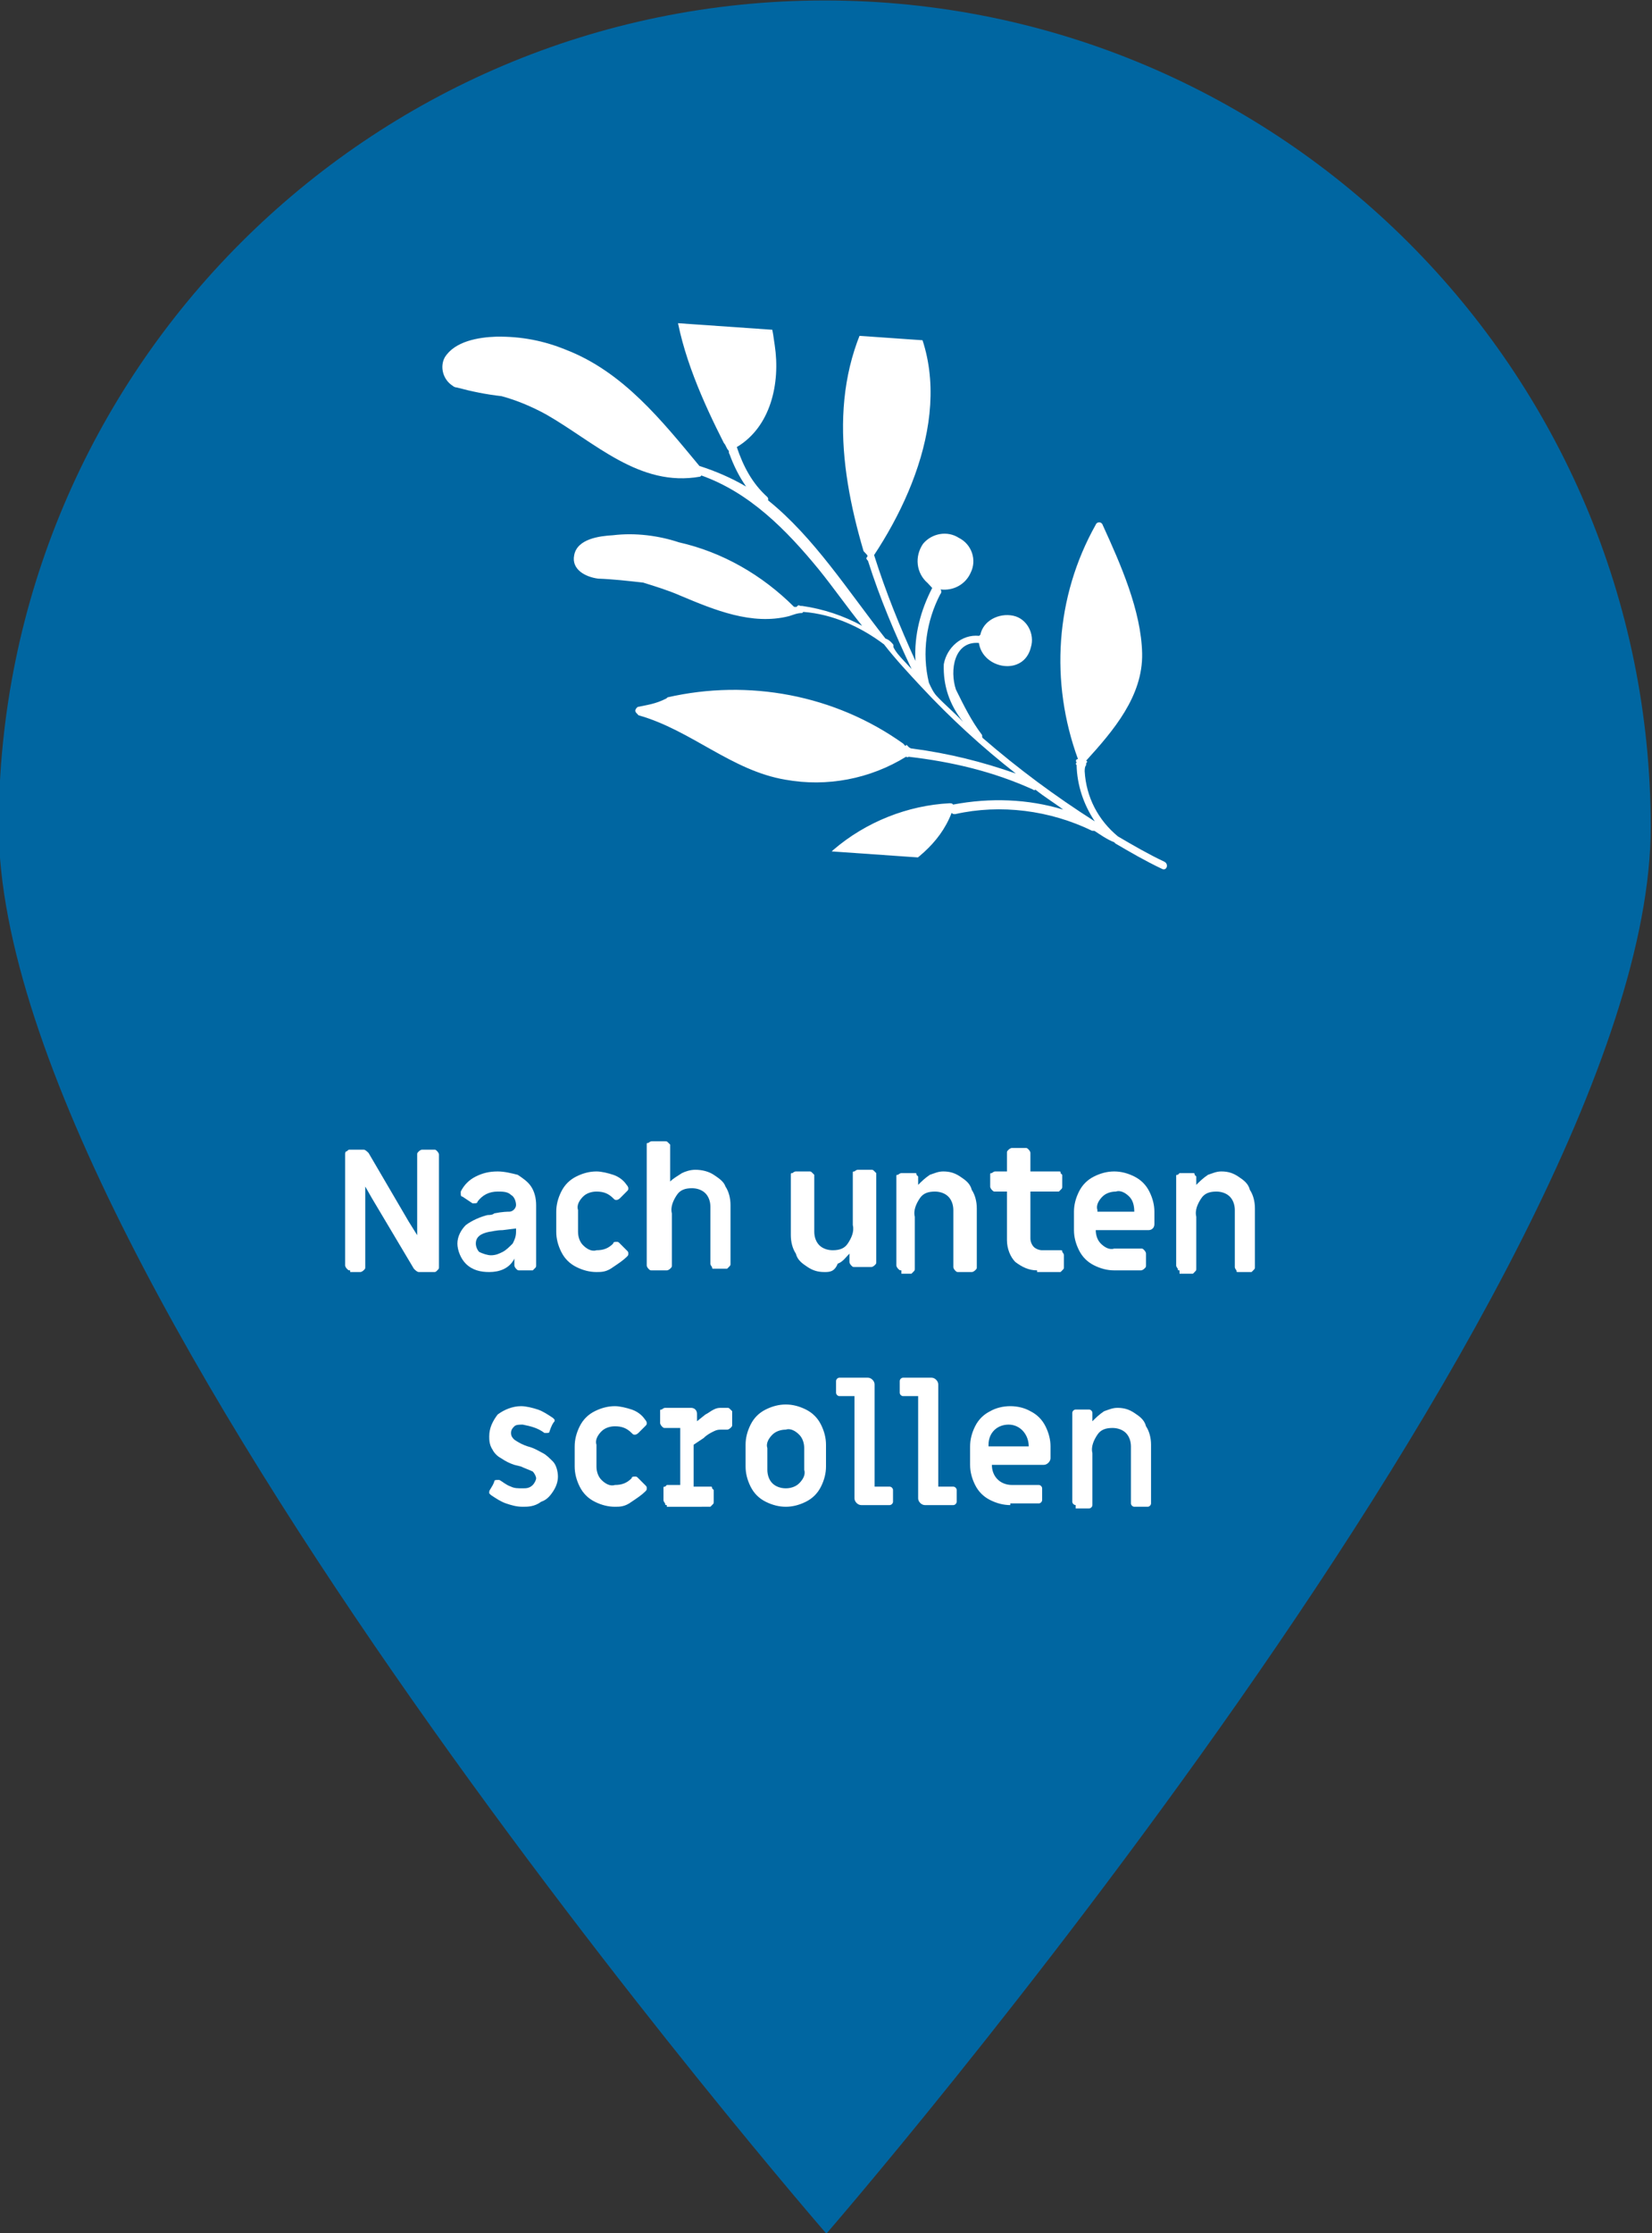<?xml version="1.0" encoding="utf-8"?>
<!-- Generator: Adobe Illustrator 25.0.1, SVG Export Plug-In . SVG Version: 6.00 Build 0)  -->
<svg version="1.1" id="Ebene_1" xmlns="http://www.w3.org/2000/svg" xmlns:xlink="http://www.w3.org/1999/xlink" x="0px" y="0px"
	 viewBox="0 0 98.6 133.2" style="enable-background:new 0 0 98.6 133.2;" xml:space="preserve">
<rect x="0" y="0" width="98.6" height="133.2" fill="#333333" stroke="none"/>
<style type="text/css">
	.st0{clip-path:url(#SVGID_2_);}
	.st1{fill:#0066A1;}
	.st2{clip-path:url(#SVGID_4_);}
	.st3{fill:#FFFFFF;}
</style>
<g id="Gruppe_47" transform="translate(-911 -917.228)">
	<g id="Gruppe_46" transform="translate(911 1050.456)">
		<g>
			<defs>
				<rect id="SVGID_1_" y="-133.2" width="98.6" height="133.2"/>
			</defs>
			<clipPath id="SVGID_2_">
				<use xlink:href="#SVGID_1_"  style="overflow:visible;"/>
			</clipPath>
			<g id="Gruppe_45" class="st0">
				<g id="Gruppe_44" transform="translate(49.323)">
					<path id="Pfad_227" class="st1" d="M0,0c0,0,49.2-56.7,49.2-83.9c0-27.2-22.1-49.3-49.3-49.3c-27.2,0-49.3,22.1-49.3,49.3
						C-49.3-56.7,0,0,0,0"/>
				</g>
			</g>
		</g>
	</g>
	<g id="Gruppe_38" transform="translate(966.766 981.97) rotate(-43)">
		<g>
			<defs>
				
					<rect id="SVGID_3_" x="0" y="-51.7" transform="matrix(0.731 -0.682 0.682 0.731 21.766 3.541)" width="30.8" height="51.7"/>
			</defs>
			<clipPath id="SVGID_4_">
				<use xlink:href="#SVGID_3_"  style="overflow:visible;"/>
			</clipPath>
			<g id="Gruppe_37" class="st2">
				<g id="Gruppe_36" transform="translate(0.345 -11.288)">
					<path id="Pfad_222" class="st3" d="M0,0L0,0c0,0.1,0.1,0.2,0.2,0.2c0,0,0,0,0.1,0C4-1.1,7.8,1.9,11.5,0.1c0,0.1,0,0.1,0.1,0.2
						C14,1.7,15.9,4,16.9,6.6c0,0,0.1,0.1,0.1,0.1c0.1,0.4,0.2,0.9,0.4,1.3l0,0c0,0,0,0.1,0,0.1c0.3,1,0.6,2,1,3
						c0.1,0.3,0.5,0.1,0.4-0.2c-0.4-1-0.7-2-1-3C17.6,6.4,18,4.9,19,3.7l0,0c0.1-0.1,0.2-0.2,0.3-0.2l0,0c0.1-0.1,0.1-0.1,0.2-0.1
						l0-0.1c2.4-0.2,5.1-0.5,6.8-2.4c1.7-1.9,2.7-4.8,3.5-7.2c0.1-0.2-0.1-0.4-0.3-0.3c-4.7,1.5-8.4,5-10.3,9.5h0
						C19.1,2.8,19,2.9,19,3c-0.1,0-0.1,0-0.1,0.1c-0.8,0.9-1.3,2-1.5,3.2c-0.7-2.7-1.2-5.4-1.5-8.2C15.9-2,16-2,16-2.1
						c0.1-1,0.4-2,0.7-3c0.5-1.1,1.9-2.2,2.9-1.1c-0.9,1.3,0.6,3.3,2.1,2.3c0.7-0.4,1-1.4,0.5-2.1c0,0,0,0,0,0
						c-0.5-0.7-1.5-1-2.2-0.5c0,0,0,0-0.1,0c-0.7-0.8-1.9-0.8-2.7-0.2c-0.9,0.9-1.4,2-1.5,3.3c0-0.7-0.1-1.5-0.1-2.2c0,0,0,0,0,0
						c0-0.3,0.1-0.6,0.2-0.9c0.9-1.6,2.4-2.8,4.1-3.4c0.1,0,0.2-0.1,0.2-0.2c0.5,0.6,1.3,0.8,2,0.5c0.8-0.3,1.2-1.2,0.9-2
						c-0.2-0.8-1-1.3-1.8-1.2c-0.9,0.2-1.5,1-1.4,1.9c0,0,0,0.1,0,0.1c0,0.1,0,0.2,0,0.3c0,0,0,0,0,0c-1.4,0.5-2.7,1.3-3.7,2.5
						c0.7-2.1,1.5-4.2,2.5-6.3c5.4-1.3,11.4-4.6,11.7-10.9c0-0.1-0.1-0.3-0.2-0.3c0,0,0,0-0.1,0c-5.8,1.2-9.2,5.6-11.7,10.6l0,0
						c0,0,0,0,0,0.1c0,0,0,0,0,0.1l0,0l0,0l0,0.1c0,0,0,0.1-0.1,0.1s-0.1,0.1-0.1,0.2c0,0,0,0,0,0c-1,2.1-1.8,4.3-2.5,6.5
						c0-0.2,0-0.5,0-0.7c0-0.3,0-0.7,0.1-1c0.1-0.1,0.1-0.1,0.1-0.2c0-0.2,0-0.3-0.1-0.5c0.3-3.6,1-7.3,0.5-10.8
						c0.1-0.1,0.1-0.1,0.1-0.2c-0.1-1.2,0.2-2.3,0.7-3.4c2.3,0.5,4.5-1,5.8-2.9c2-2.8,3.3-6.2,4.8-9.2c0-0.1,0-0.3-0.2-0.3
						c0,0,0,0-0.1,0c-6.6-0.4-9.2,6.5-10.7,11.7c0,0.2-0.1,0.3-0.1,0.5c0,0.1-0.1,0.1-0.1,0.2c-0.3,0.7-0.5,1.4-0.6,2.1
						c-0.3-1-0.7-1.9-1.2-2.8c0.2-3.5,0.5-7.2-1.1-10.5c-0.6-1.3-1.4-2.4-2.5-3.4c-0.8-0.7-2-1.5-3.1-1.2c-0.6,0.2-1,0.9-0.8,1.6
						c0,0.1,0.1,0.2,0.1,0.2c0.5,0.8,1,1.5,1.6,2.2c0.5,0.8,0.9,1.7,1.2,2.6c1,3.2,1.1,7,4.2,9c0,0,0.1,0,0.1,0
						c1.4,2.7,1.5,5.8,1.3,8.9c-0.1,1.4-0.3,2.8-0.4,4.2c-0.4-1.2-1-2.3-1.8-3.3c0,0,0,0,0,0c0,0-0.1-0.1-0.1-0.1c0,0,0-0.1-0.1-0.1
						l0,0l0,0c0,0,0,0,0,0v0l-0.1,0c0,0,0,0-0.1-0.1c0,0,0,0,0,0c-0.1-2.7-0.9-5.3-2.4-7.5C10-23.9,9.1-25,8-25.8
						c-0.6-0.5-1.7-1.3-2.5-0.7c-0.7,0.5-0.4,1.4,0.1,2c0.6,0.6,1.2,1.3,1.8,2c0.4,0.7,0.8,1.4,1.1,2.1c0.9,2,1.9,4.2,3.9,5.3l0,0
						c0.2,0.1,0.5,0.2,0.7,0.4c0,0,0,0,0.1,0c1.2,1.3,1.9,3,2.2,4.7c-0.1,1.1-0.1,2.3-0.1,3.4c0,2.5,0.2,5.1,0.6,7.6
						c-1-1.9-2.1-3.6-3.5-5.3c0,0,0,0,0,0l0,0c-0.1-0.1-0.1-0.2-0.1-0.3c0,0,0,0,0-0.1l0,0l-0.1,0l0,0c0-0.1,0-0.1,0-0.2
						c-1-4.9-4.1-9.1-8.4-11.6c0,0-0.1,0-0.1,0C3-16.7,2.6-17,2.1-17.3c0,0,0,0,0,0l0,0c-0.1,0-0.3,0-0.3,0.2c0,0.1,0,0.1,0,0.2
						c1.7,2.8,1.8,6.2,3.8,8.8c1.5,2,3.7,3.4,6.2,3.9c0,0,0,0.1,0.1,0.1c1.7,2,3.1,4.1,4.1,6.5c0,0.1,0.1,0.1,0.1,0.1
						c0.1,0.7,0.3,1.4,0.4,2c-1.1-1.9-2.7-3.5-4.6-4.7c0-0.1,0-0.1-0.1-0.2C9.9-2,7.4-3,4.8-3.1c-1.9,0-5,0.3-5.1,2.8l0,0
						c-0.1,0.1,0,0.3,0.1,0.3C-0.1,0-0.1,0,0,0"/>
				</g>
			</g>
		</g>
	</g>
	<path id="Pfad_229" class="st3" d="M931.9,993c-0.1,0-0.1,0-0.2-0.1c0,0-0.1-0.1-0.1-0.2v-6.6c0-0.1,0-0.2,0.1-0.2
		c0.1-0.1,0.1-0.1,0.2-0.1h0.8c0.1,0,0.2,0.1,0.3,0.2l2.4,4.1l0.5,0.8v-4.8c0-0.1,0-0.1,0.1-0.2c0,0,0.1-0.1,0.2-0.1h0.7
		c0.1,0,0.1,0,0.2,0.1c0,0,0.1,0.1,0.1,0.2v6.7c0,0.1,0,0.1-0.1,0.2c-0.1,0.1-0.1,0.1-0.2,0.1H936c-0.1,0-0.2-0.1-0.3-0.2l-2.5-4.2
		l-0.4-0.7v4.8c0,0.1,0,0.1-0.1,0.2c0,0-0.1,0.1-0.2,0.1H931.9z M940.2,993.1c-0.5,0-1-0.1-1.4-0.5c-0.3-0.3-0.5-0.8-0.5-1.2
		c0-0.4,0.2-0.8,0.5-1.1c0.4-0.3,0.9-0.5,1.3-0.6c0.1,0,0.3,0,0.4-0.1c0.5-0.1,0.8-0.1,0.9-0.1c0.2,0,0.4-0.2,0.4-0.4c0,0,0,0,0,0
		c0-0.2-0.1-0.5-0.3-0.6c-0.2-0.2-0.5-0.2-0.8-0.2c-0.5,0-0.9,0.2-1.2,0.6c0,0.1-0.1,0.1-0.2,0.1c0,0-0.1,0-0.1,0l-0.6-0.4
		c-0.1,0-0.1-0.1-0.1-0.2c0,0,0-0.1,0-0.1c0.2-0.4,0.5-0.7,0.9-0.9c0.4-0.2,0.8-0.3,1.3-0.3c0.4,0,0.8,0.1,1.2,0.2
		c0.3,0.2,0.6,0.4,0.8,0.7c0.2,0.3,0.3,0.7,0.3,1.1v3.6c0,0.1,0,0.1-0.1,0.2c0,0-0.1,0.1-0.1,0.1H942c-0.1,0-0.1,0-0.2-0.1
		c0,0-0.1-0.1-0.1-0.2v-0.4C941.4,992.9,940.8,993.1,940.2,993.1z M940.3,992.1c0.3,0,0.5-0.1,0.7-0.2c0.2-0.1,0.4-0.3,0.6-0.5
		c0.1-0.2,0.2-0.4,0.2-0.7v-0.2l-0.8,0.1c-0.4,0-0.7,0.1-0.8,0.1c-0.5,0.1-0.8,0.3-0.8,0.7c0,0.2,0.1,0.4,0.2,0.5
		C939.8,992,940.1,992.1,940.3,992.1z M946.6,993.1c-0.4,0-0.8-0.1-1.2-0.3c-0.4-0.2-0.7-0.5-0.9-0.9c-0.2-0.4-0.3-0.8-0.3-1.2v-1.2
		c0-0.4,0.1-0.8,0.3-1.2c0.2-0.4,0.5-0.7,0.9-0.9c0.4-0.2,0.8-0.3,1.2-0.3c0.3,0,0.7,0.1,1,0.2c0.3,0.1,0.6,0.3,0.8,0.6
		c0,0,0.1,0.1,0.1,0.2c0,0.1,0,0.1-0.1,0.2l-0.4,0.4c0,0-0.1,0.1-0.2,0.1c-0.1,0-0.1,0-0.2-0.1c-0.3-0.3-0.6-0.4-1-0.4
		c-0.3,0-0.6,0.1-0.8,0.3c-0.2,0.2-0.4,0.5-0.3,0.8v1.3c0,0.3,0.1,0.6,0.3,0.8c0.2,0.2,0.5,0.4,0.8,0.3c0.4,0,0.7-0.1,1-0.4
		c0-0.1,0.1-0.1,0.2-0.1c0.1,0,0.1,0,0.2,0.1l0.4,0.4c0.1,0.1,0.1,0.1,0.1,0.2c0,0.1,0,0.1-0.1,0.2c-0.2,0.2-0.5,0.4-0.8,0.6
		C947.2,993.1,946.9,993.1,946.6,993.1z M949.9,993c-0.1,0-0.1,0-0.2-0.1c0,0-0.1-0.1-0.1-0.2v-7.2c0-0.1,0-0.1,0.1-0.1
		c0,0,0.1-0.1,0.2-0.1h0.8c0.1,0,0.1,0,0.2,0.1c0,0,0.1,0.1,0.1,0.1v2.2c0.2-0.2,0.4-0.3,0.7-0.5c0.2-0.1,0.5-0.2,0.8-0.2
		c0.4,0,0.8,0.1,1.1,0.3c0.3,0.2,0.6,0.4,0.7,0.7c0.2,0.3,0.3,0.7,0.3,1.1v3.5c0,0.1,0,0.1-0.1,0.2c0,0-0.1,0.1-0.1,0.1h-0.8
		c-0.1,0-0.1,0-0.1-0.1c0,0-0.1-0.1-0.1-0.2v-3.4c0-0.3-0.1-0.6-0.3-0.8c-0.2-0.2-0.5-0.3-0.8-0.3c-0.4,0-0.7,0.1-0.9,0.4
		c-0.2,0.3-0.4,0.7-0.3,1.1v3.1c0,0.1,0,0.1-0.1,0.2c0,0-0.1,0.1-0.2,0.1H949.9z M960.2,993.1c-0.4,0-0.7-0.1-1-0.3
		c-0.3-0.2-0.6-0.4-0.7-0.8c-0.2-0.3-0.3-0.7-0.3-1.1v-3.6c0-0.1,0-0.1,0.1-0.1c0,0,0.1-0.1,0.2-0.1h0.8c0.1,0,0.1,0,0.2,0.1
		c0,0,0.1,0.1,0.1,0.1v3.4c0,0.3,0.1,0.6,0.3,0.8c0.2,0.2,0.5,0.3,0.8,0.3c0.4,0,0.7-0.1,0.9-0.4c0.2-0.3,0.4-0.7,0.3-1.1v-3.1
		c0-0.1,0-0.1,0.1-0.1c0,0,0.1-0.1,0.2-0.1h0.8c0.1,0,0.1,0,0.2,0.1c0,0,0.1,0.1,0.1,0.1v5.3c0,0.1,0,0.1-0.1,0.2
		c0,0-0.1,0.1-0.2,0.1H962c-0.1,0-0.1,0-0.2-0.1c0,0-0.1-0.1-0.1-0.2v-0.5c-0.2,0.2-0.4,0.5-0.7,0.6
		C960.8,993.1,960.5,993.1,960.2,993.1z M964.8,993c-0.1,0-0.1,0-0.2-0.1c0,0-0.1-0.1-0.1-0.2v-5.3c0-0.1,0-0.1,0.1-0.1
		c0,0,0.1-0.1,0.2-0.1h0.8c0.1,0,0.1,0,0.1,0.1c0,0,0.1,0.1,0.1,0.1v0.5c0.2-0.2,0.4-0.4,0.7-0.6c0.3-0.1,0.5-0.2,0.8-0.2
		c0.4,0,0.7,0.1,1,0.3c0.3,0.2,0.6,0.4,0.7,0.8c0.2,0.3,0.3,0.7,0.3,1.1v3.5c0,0.1,0,0.1-0.1,0.2c0,0-0.1,0.1-0.2,0.1h-0.8
		c-0.1,0-0.1,0-0.2-0.1c0,0-0.1-0.1-0.1-0.2v-3.4c0-0.3-0.1-0.6-0.3-0.8c-0.2-0.2-0.5-0.3-0.8-0.3c-0.4,0-0.7,0.1-0.9,0.4
		c-0.2,0.3-0.4,0.7-0.3,1.1v3.1c0,0.1,0,0.1-0.1,0.2c0,0-0.1,0.1-0.1,0.1H964.8z M972.9,993c-0.5,0-0.9-0.2-1.3-0.5
		c-0.3-0.3-0.5-0.8-0.5-1.3v-2.9h-0.7c-0.1,0-0.1,0-0.2-0.1c0,0-0.1-0.1-0.1-0.2v-0.7c0-0.1,0-0.1,0.1-0.1c0,0,0.1-0.1,0.2-0.1h0.7
		v-1.1c0-0.1,0-0.1,0.1-0.2c0,0,0.1-0.1,0.2-0.1h0.8c0.1,0,0.1,0,0.2,0.1c0,0,0.1,0.1,0.1,0.2v1.1h1.7c0.1,0,0.1,0,0.1,0.1
		c0,0,0.1,0.1,0.1,0.1v0.7c0,0.1,0,0.1-0.1,0.2c0,0-0.1,0.1-0.1,0.1h-1.7v2.8c0,0.2,0.1,0.4,0.2,0.5c0.1,0.1,0.3,0.2,0.5,0.2l1.1,0
		c0.1,0,0.1,0,0.1,0.1c0,0,0.1,0.1,0.1,0.2v0.7c0,0.1,0,0.1-0.1,0.2c0,0-0.1,0.1-0.1,0.1H972.9z M977.5,993c-0.4,0-0.8-0.1-1.2-0.3
		c-0.4-0.2-0.7-0.5-0.9-0.9c-0.2-0.4-0.3-0.8-0.3-1.2v-1.1c0-0.4,0.1-0.8,0.3-1.2c0.2-0.4,0.5-0.7,0.9-0.9c0.4-0.2,0.8-0.3,1.2-0.3
		c0.4,0,0.8,0.1,1.2,0.3c0.4,0.2,0.7,0.5,0.9,0.9c0.2,0.4,0.3,0.8,0.3,1.2v0.7c0,0.1,0,0.2-0.1,0.3c-0.1,0.1-0.2,0.1-0.3,0.1h-3.1v0
		c0,0.3,0.1,0.6,0.3,0.8c0.2,0.2,0.5,0.4,0.8,0.3h1.6c0.1,0,0.1,0,0.2,0.1c0,0,0.1,0.1,0.1,0.2v0.7c0,0.1,0,0.1-0.1,0.2
		c0,0-0.1,0.1-0.2,0.1L977.5,993z M978.7,989.5L978.7,989.5c0-0.4-0.1-0.7-0.3-0.9c-0.2-0.2-0.5-0.4-0.8-0.3c-0.3,0-0.6,0.1-0.8,0.3
		c-0.2,0.2-0.4,0.5-0.3,0.8v0.1H978.7z M981.4,993c-0.1,0-0.1,0-0.1-0.1c0,0-0.1-0.1-0.1-0.2v-5.3c0-0.1,0-0.1,0.1-0.1
		c0,0,0.1-0.1,0.1-0.1h0.8c0.1,0,0.1,0,0.1,0.1c0,0,0.1,0.1,0.1,0.1v0.5c0.2-0.2,0.4-0.4,0.7-0.6c0.3-0.1,0.5-0.2,0.8-0.2
		c0.4,0,0.7,0.1,1,0.3c0.3,0.2,0.6,0.4,0.7,0.8c0.2,0.3,0.3,0.7,0.3,1.1v3.5c0,0.1,0,0.1-0.1,0.2c0,0-0.1,0.1-0.1,0.1h-0.8
		c-0.1,0-0.1,0-0.1-0.1c0,0-0.1-0.1-0.1-0.2v-3.4c0-0.3-0.1-0.6-0.3-0.8c-0.2-0.2-0.5-0.3-0.8-0.3c-0.4,0-0.7,0.1-0.9,0.4
		c-0.2,0.3-0.4,0.7-0.3,1.1v3.1c0,0.1,0,0.1-0.1,0.2c0,0-0.1,0.1-0.1,0.1H981.4z M942.2,1007.1c-0.4,0-0.7-0.1-1-0.2
		c-0.3-0.1-0.6-0.3-0.9-0.5c0,0-0.1-0.1-0.1-0.1c0,0,0-0.1,0-0.1c0-0.1,0.2-0.3,0.3-0.6c0-0.1,0.1-0.1,0.2-0.1c0,0,0.1,0,0.1,0
		c0.2,0.1,0.4,0.3,0.7,0.4c0.2,0.1,0.4,0.1,0.7,0.1c0.2,0,0.4,0,0.6-0.2c0.1-0.1,0.2-0.3,0.2-0.4c0-0.1-0.1-0.3-0.2-0.4
		c-0.2-0.1-0.5-0.2-0.7-0.3l-0.4-0.1c-0.3-0.1-0.5-0.2-0.8-0.4c-0.2-0.1-0.4-0.3-0.5-0.5c-0.2-0.3-0.2-0.6-0.2-0.8
		c0-0.5,0.2-0.9,0.5-1.3c0.4-0.3,0.9-0.5,1.4-0.5c0.3,0,0.7,0.1,1,0.2c0.3,0.1,0.6,0.3,0.9,0.5c0,0,0.1,0.1,0.1,0.1c0,0,0,0.1,0,0.1
		c-0.1,0.1-0.2,0.3-0.3,0.6c0,0.1-0.1,0.1-0.2,0.1c0,0-0.1,0-0.1,0c-0.4-0.3-0.8-0.4-1.3-0.5c-0.2,0-0.4,0-0.5,0.1
		c-0.1,0.1-0.2,0.2-0.2,0.4c0,0.2,0.1,0.3,0.2,0.4c0.3,0.2,0.5,0.3,0.8,0.4c0.4,0.1,0.7,0.3,0.9,0.4c0.2,0.1,0.4,0.3,0.6,0.5
		c0.2,0.2,0.3,0.6,0.3,0.9c0,0.3-0.1,0.6-0.3,0.9c-0.2,0.3-0.4,0.5-0.7,0.6C942.9,1007.1,942.5,1007.1,942.2,1007.1z M947.7,1007.1
		c-0.4,0-0.8-0.1-1.2-0.3c-0.4-0.2-0.7-0.5-0.9-0.9c-0.2-0.4-0.3-0.8-0.3-1.2v-1.2c0-0.4,0.1-0.8,0.3-1.2c0.2-0.4,0.5-0.7,0.9-0.9
		c0.4-0.2,0.8-0.3,1.2-0.3c0.3,0,0.7,0.1,1,0.2c0.3,0.1,0.6,0.3,0.8,0.6c0,0,0.1,0.1,0.1,0.2c0,0.1,0,0.1-0.1,0.2l-0.4,0.4
		c0,0-0.1,0.1-0.2,0.1c-0.1,0-0.1,0-0.2-0.1c-0.3-0.3-0.6-0.4-1-0.4c-0.3,0-0.6,0.1-0.8,0.3c-0.2,0.2-0.4,0.5-0.3,0.8v1.3
		c0,0.3,0.1,0.6,0.3,0.8c0.2,0.2,0.5,0.4,0.8,0.3c0.4,0,0.7-0.1,1-0.4c0-0.1,0.1-0.1,0.2-0.1c0.1,0,0.1,0,0.2,0.1l0.4,0.4
		c0.1,0.1,0.1,0.1,0.1,0.2c0,0.1,0,0.1-0.1,0.2c-0.2,0.2-0.5,0.4-0.8,0.6C948.3,1007.1,948,1007.1,947.7,1007.1z M950.8,1007
		c-0.1,0-0.1,0-0.1-0.1c0,0-0.1-0.1-0.1-0.2v-0.7c0-0.1,0-0.1,0.1-0.1c0,0,0.1-0.1,0.1-0.1h0.8v-3.4h-0.9c-0.1,0-0.1,0-0.2-0.1
		c0,0-0.1-0.1-0.1-0.2v-0.7c0-0.1,0-0.1,0.1-0.1c0,0,0.1-0.1,0.2-0.1h1.5c0.1,0,0.2,0,0.3,0.1c0.1,0.1,0.1,0.2,0.1,0.3v0.4l0.5-0.4
		c0.2-0.1,0.3-0.2,0.5-0.3c0.2-0.1,0.3-0.1,0.5-0.1h0.3c0.1,0,0.1,0,0.2,0.1c0,0,0.1,0.1,0.1,0.1v0.8c0,0.1,0,0.1-0.1,0.2
		c0,0-0.1,0.1-0.2,0.1h-0.3c-0.2,0-0.3,0-0.5,0.1c-0.2,0.1-0.4,0.2-0.6,0.4l-0.6,0.4v2.5h1c0.1,0,0.1,0,0.1,0.1c0,0,0.1,0.1,0.1,0.1
		v0.7c0,0.1,0,0.1-0.1,0.2c0,0-0.1,0.1-0.1,0.1H950.8z M957.9,1007.1c-0.4,0-0.8-0.1-1.2-0.3c-0.4-0.2-0.7-0.5-0.9-0.9
		c-0.2-0.4-0.3-0.8-0.3-1.2v-1.3c0-0.4,0.1-0.8,0.3-1.2c0.2-0.4,0.5-0.7,0.9-0.9c0.4-0.2,0.8-0.3,1.2-0.3c0.4,0,0.8,0.1,1.2,0.3
		c0.4,0.2,0.7,0.5,0.9,0.9c0.2,0.4,0.3,0.8,0.3,1.2v1.3c0,0.4-0.1,0.8-0.3,1.2c-0.2,0.4-0.5,0.7-0.9,0.9
		C958.7,1007,958.3,1007.1,957.9,1007.1z M957.9,1006c0.3,0,0.6-0.1,0.8-0.3c0.2-0.2,0.4-0.5,0.3-0.8v-1.3c0-0.3-0.1-0.6-0.3-0.8
		c-0.2-0.2-0.5-0.4-0.8-0.3c-0.3,0-0.6,0.1-0.8,0.3c-0.2,0.2-0.4,0.5-0.3,0.8v1.3c0,0.3,0.1,0.6,0.3,0.8
		C957.3,1005.9,957.6,1006,957.9,1006z M962.4,1007c-0.2,0-0.4-0.2-0.4-0.4c0,0,0,0,0,0v-6.1h-0.9c-0.1,0-0.2-0.1-0.2-0.2
		c0,0,0,0,0,0v-0.7c0-0.1,0.1-0.2,0.2-0.2c0,0,0,0,0,0h1.7c0.2,0,0.4,0.2,0.4,0.4c0,0,0,0,0,0v6.1h0.9c0.1,0,0.2,0.1,0.2,0.2
		c0,0,0,0,0,0v0.7c0,0.1-0.1,0.2-0.2,0.2c0,0,0,0,0,0H962.4z M966.2,1007c-0.2,0-0.4-0.2-0.4-0.4c0,0,0,0,0,0v-6.1h-0.9
		c-0.1,0-0.2-0.1-0.2-0.2c0,0,0,0,0,0v-0.7c0-0.1,0.1-0.2,0.2-0.2c0,0,0,0,0,0h1.7c0.2,0,0.4,0.2,0.4,0.4c0,0,0,0,0,0v6.1h0.9
		c0.1,0,0.2,0.1,0.2,0.2c0,0,0,0,0,0v0.7c0,0.1-0.1,0.2-0.2,0.2c0,0,0,0,0,0H966.2z M971.3,1007c-0.4,0-0.8-0.1-1.2-0.3
		c-0.4-0.2-0.7-0.5-0.9-0.9c-0.2-0.4-0.3-0.8-0.3-1.2v-1.1c0-0.4,0.1-0.8,0.3-1.2c0.2-0.4,0.5-0.7,0.9-0.9c0.7-0.4,1.7-0.4,2.4,0
		c0.4,0.2,0.7,0.5,0.9,0.9c0.2,0.4,0.3,0.8,0.3,1.2v0.7c0,0.2-0.2,0.4-0.4,0.4c0,0,0,0,0,0h-3.1v0c0,0.7,0.5,1.2,1.2,1.2
		c0,0,0,0,0,0h1.6c0.1,0,0.2,0.1,0.2,0.2c0,0,0,0,0,0v0.7c0,0.1-0.1,0.2-0.2,0.2c0,0,0,0,0,0H971.3z M972.4,1003.5L972.4,1003.5
		c0-0.7-0.5-1.3-1.2-1.3s-1.2,0.5-1.2,1.2c0,0,0,0,0,0v0.1H972.4z M975.2,1007c-0.1,0-0.2-0.1-0.2-0.2c0,0,0,0,0,0v-5.3
		c0-0.1,0.1-0.2,0.2-0.2c0,0,0,0,0,0h0.8c0.1,0,0.2,0.1,0.2,0.2c0,0,0,0,0,0v0.5c0.2-0.2,0.4-0.4,0.7-0.6c0.3-0.1,0.5-0.2,0.8-0.2
		c0.4,0,0.7,0.1,1,0.3c0.3,0.2,0.6,0.4,0.7,0.8c0.2,0.3,0.3,0.7,0.3,1.1v3.5c0,0.1-0.1,0.2-0.2,0.2c0,0,0,0,0,0h-0.8
		c-0.1,0-0.2-0.1-0.2-0.2c0,0,0,0,0,0v-3.4c0-0.3-0.1-0.6-0.3-0.8c-0.2-0.2-0.5-0.3-0.8-0.3c-0.4,0-0.7,0.1-0.9,0.4
		c-0.2,0.3-0.4,0.7-0.3,1.1v3.1c0,0.1-0.1,0.2-0.2,0.2c0,0,0,0,0,0H975.2z"/>
</g>
</svg>
